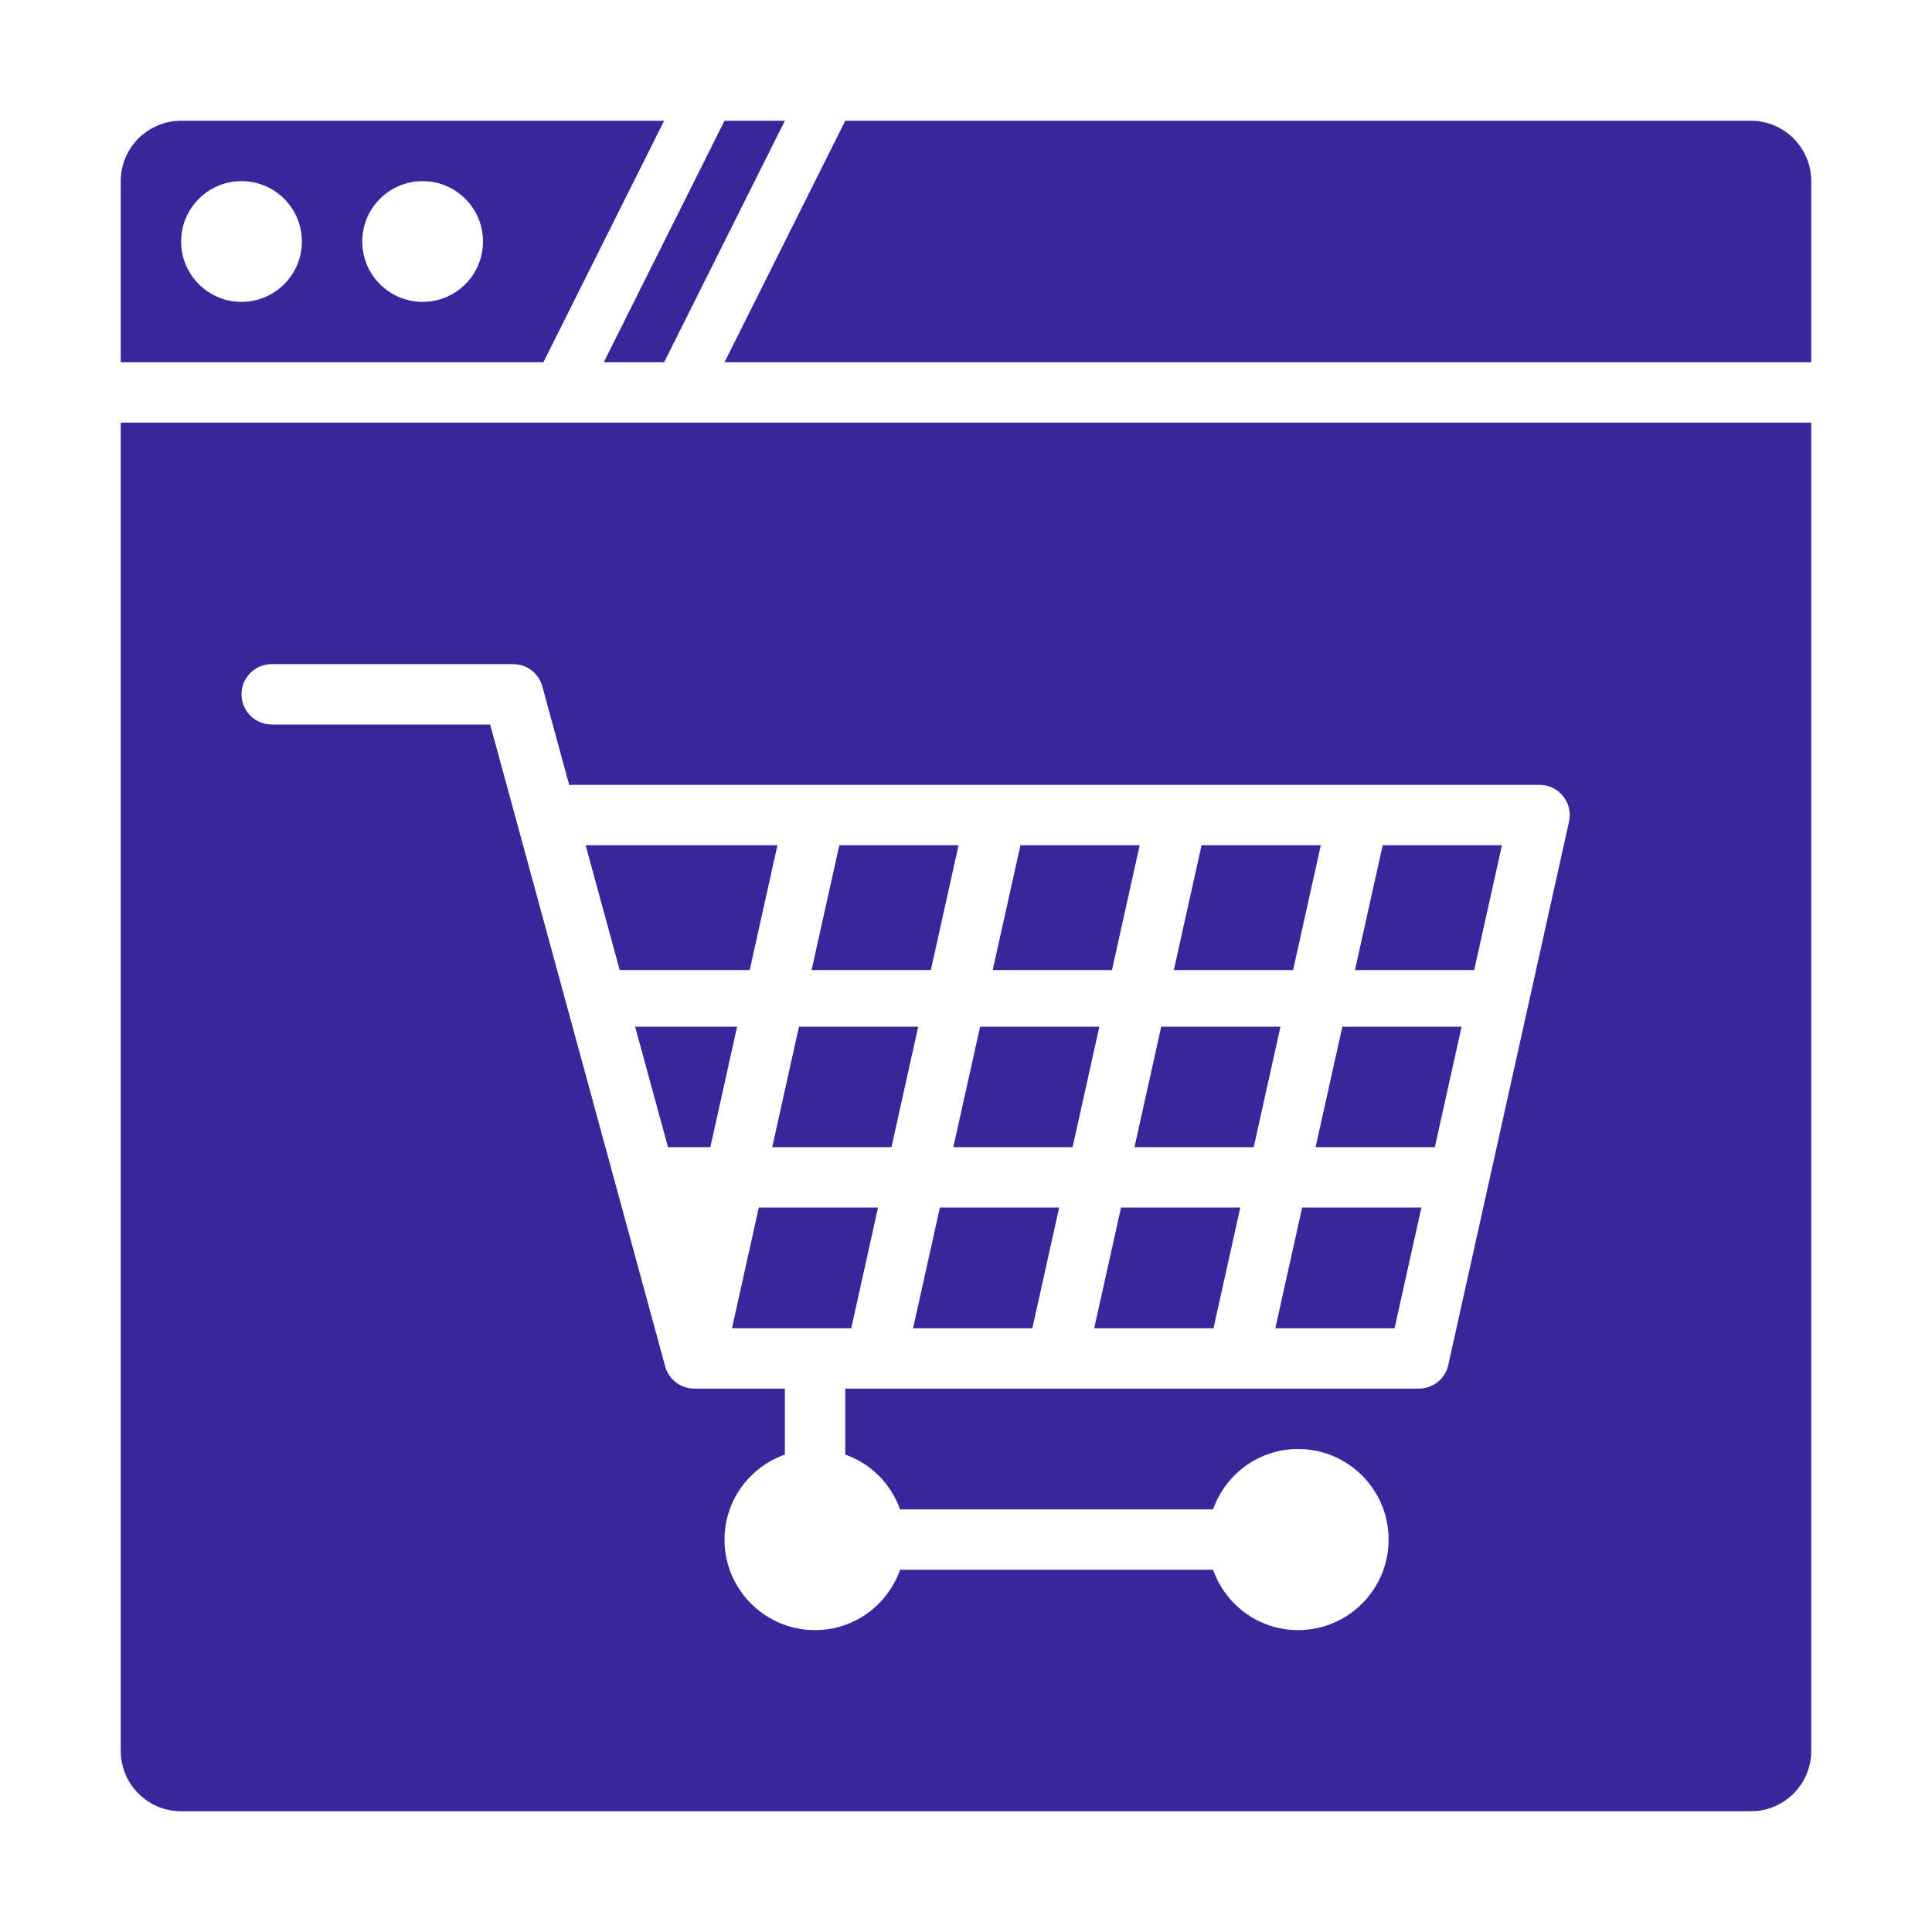 <svg width="40" height="40" viewBox="0 0 40 40" fill="none" xmlns="http://www.w3.org/2000/svg">
<path d="M13.75 7.5L16.25 2.5H15L12.5 7.5H13.75Z" fill="#3B259C"/>
<path d="M11.25 7.5L13.75 2.5H3.75C3.06 2.5 2.5 3.06 2.5 3.75V7.5H11.25ZM8.75 3.75C9.44 3.75 10 4.31 10 5C10 5.69 9.44 6.25 8.75 6.25C8.06 6.25 7.5 5.69 7.5 5C7.5 4.31 8.06 3.75 8.75 3.75ZM5 3.75C5.69 3.75 6.25 4.31 6.25 5C6.25 5.69 5.69 6.25 5 6.25C4.31 6.25 3.75 5.69 3.75 5C3.75 4.31 4.31 3.75 5 3.75Z" fill="#3B259C"/>
<path d="M37.5 7.5V3.75C37.5 3.06 36.94 2.5 36.25 2.5H17.5L15 7.5H37.5Z" fill="#3B259C"/>
<path d="M13.149 21.256L13.83 23.75H14.707L15.261 21.256H13.149Z" fill="#3B259C"/>
<path d="M19.011 21.256H16.542L15.988 23.75H18.457L19.011 21.256Z" fill="#3B259C"/>
<path d="M19.272 20.084L19.846 17.5H17.377L16.803 20.084H19.272Z" fill="#3B259C"/>
<path d="M23.022 20.084L23.596 17.5H21.127L20.553 20.084H23.022Z" fill="#3B259C"/>
<path d="M28.053 20.084H30.522L31.096 17.5H28.627L28.053 20.084Z" fill="#3B259C"/>
<path d="M23.21 25L22.654 27.5H25.124L25.679 25H23.21Z" fill="#3B259C"/>
<path d="M19.46 25L18.904 27.5H21.374L21.929 25H19.46Z" fill="#3B259C"/>
<path d="M2.5 8.75V36.25C2.5 36.94 3.06 37.5 3.75 37.5H36.25C36.94 37.5 37.5 36.94 37.5 36.25V8.75H2.5ZM29.985 28.261C29.922 28.546 29.668 28.75 29.375 28.75H17.5V30.115C18.03 30.303 18.447 30.72 18.635 31.25H25.115C25.373 30.523 26.06 30 26.875 30C27.91 30 28.75 30.84 28.75 31.875C28.75 32.91 27.91 33.75 26.875 33.75C26.06 33.75 25.373 33.227 25.115 32.5H18.635C18.377 33.227 17.69 33.75 16.875 33.75C15.839 33.75 15 32.91 15 31.875C15 31.06 15.524 30.373 16.25 30.115V28.75H14.375C14.093 28.75 13.846 28.561 13.772 28.29L10.148 15H5.625C5.28 15 5 14.72 5 14.375C5 14.03 5.28 13.75 5.625 13.75H10.625C10.907 13.75 11.154 13.939 11.228 14.21L11.786 16.256C11.815 16.252 11.845 16.25 11.875 16.25H31.875C32.064 16.25 32.244 16.335 32.362 16.484C32.482 16.632 32.526 16.825 32.485 17.011L29.985 28.261Z" fill="#3B259C"/>
<path d="M18.179 25H15.71L15.155 27.5H17.624L18.179 25Z" fill="#3B259C"/>
<path d="M26.96 25L26.404 27.5H28.873L29.429 25H26.96Z" fill="#3B259C"/>
<path d="M26.772 20.084L27.346 17.5H24.877L24.303 20.084H26.772Z" fill="#3B259C"/>
<path d="M15.522 20.084L16.096 17.5H12.125L12.83 20.084H15.522Z" fill="#3B259C"/>
<path d="M22.761 21.256H20.292L19.738 23.75H22.207L22.761 21.256Z" fill="#3B259C"/>
<path d="M24.042 21.256L23.488 23.75H25.957L26.511 21.256H24.042Z" fill="#3B259C"/>
<path d="M30.261 21.256H27.792L27.238 23.75H29.707L30.261 21.256Z" fill="#3B259C"/>
</svg>
